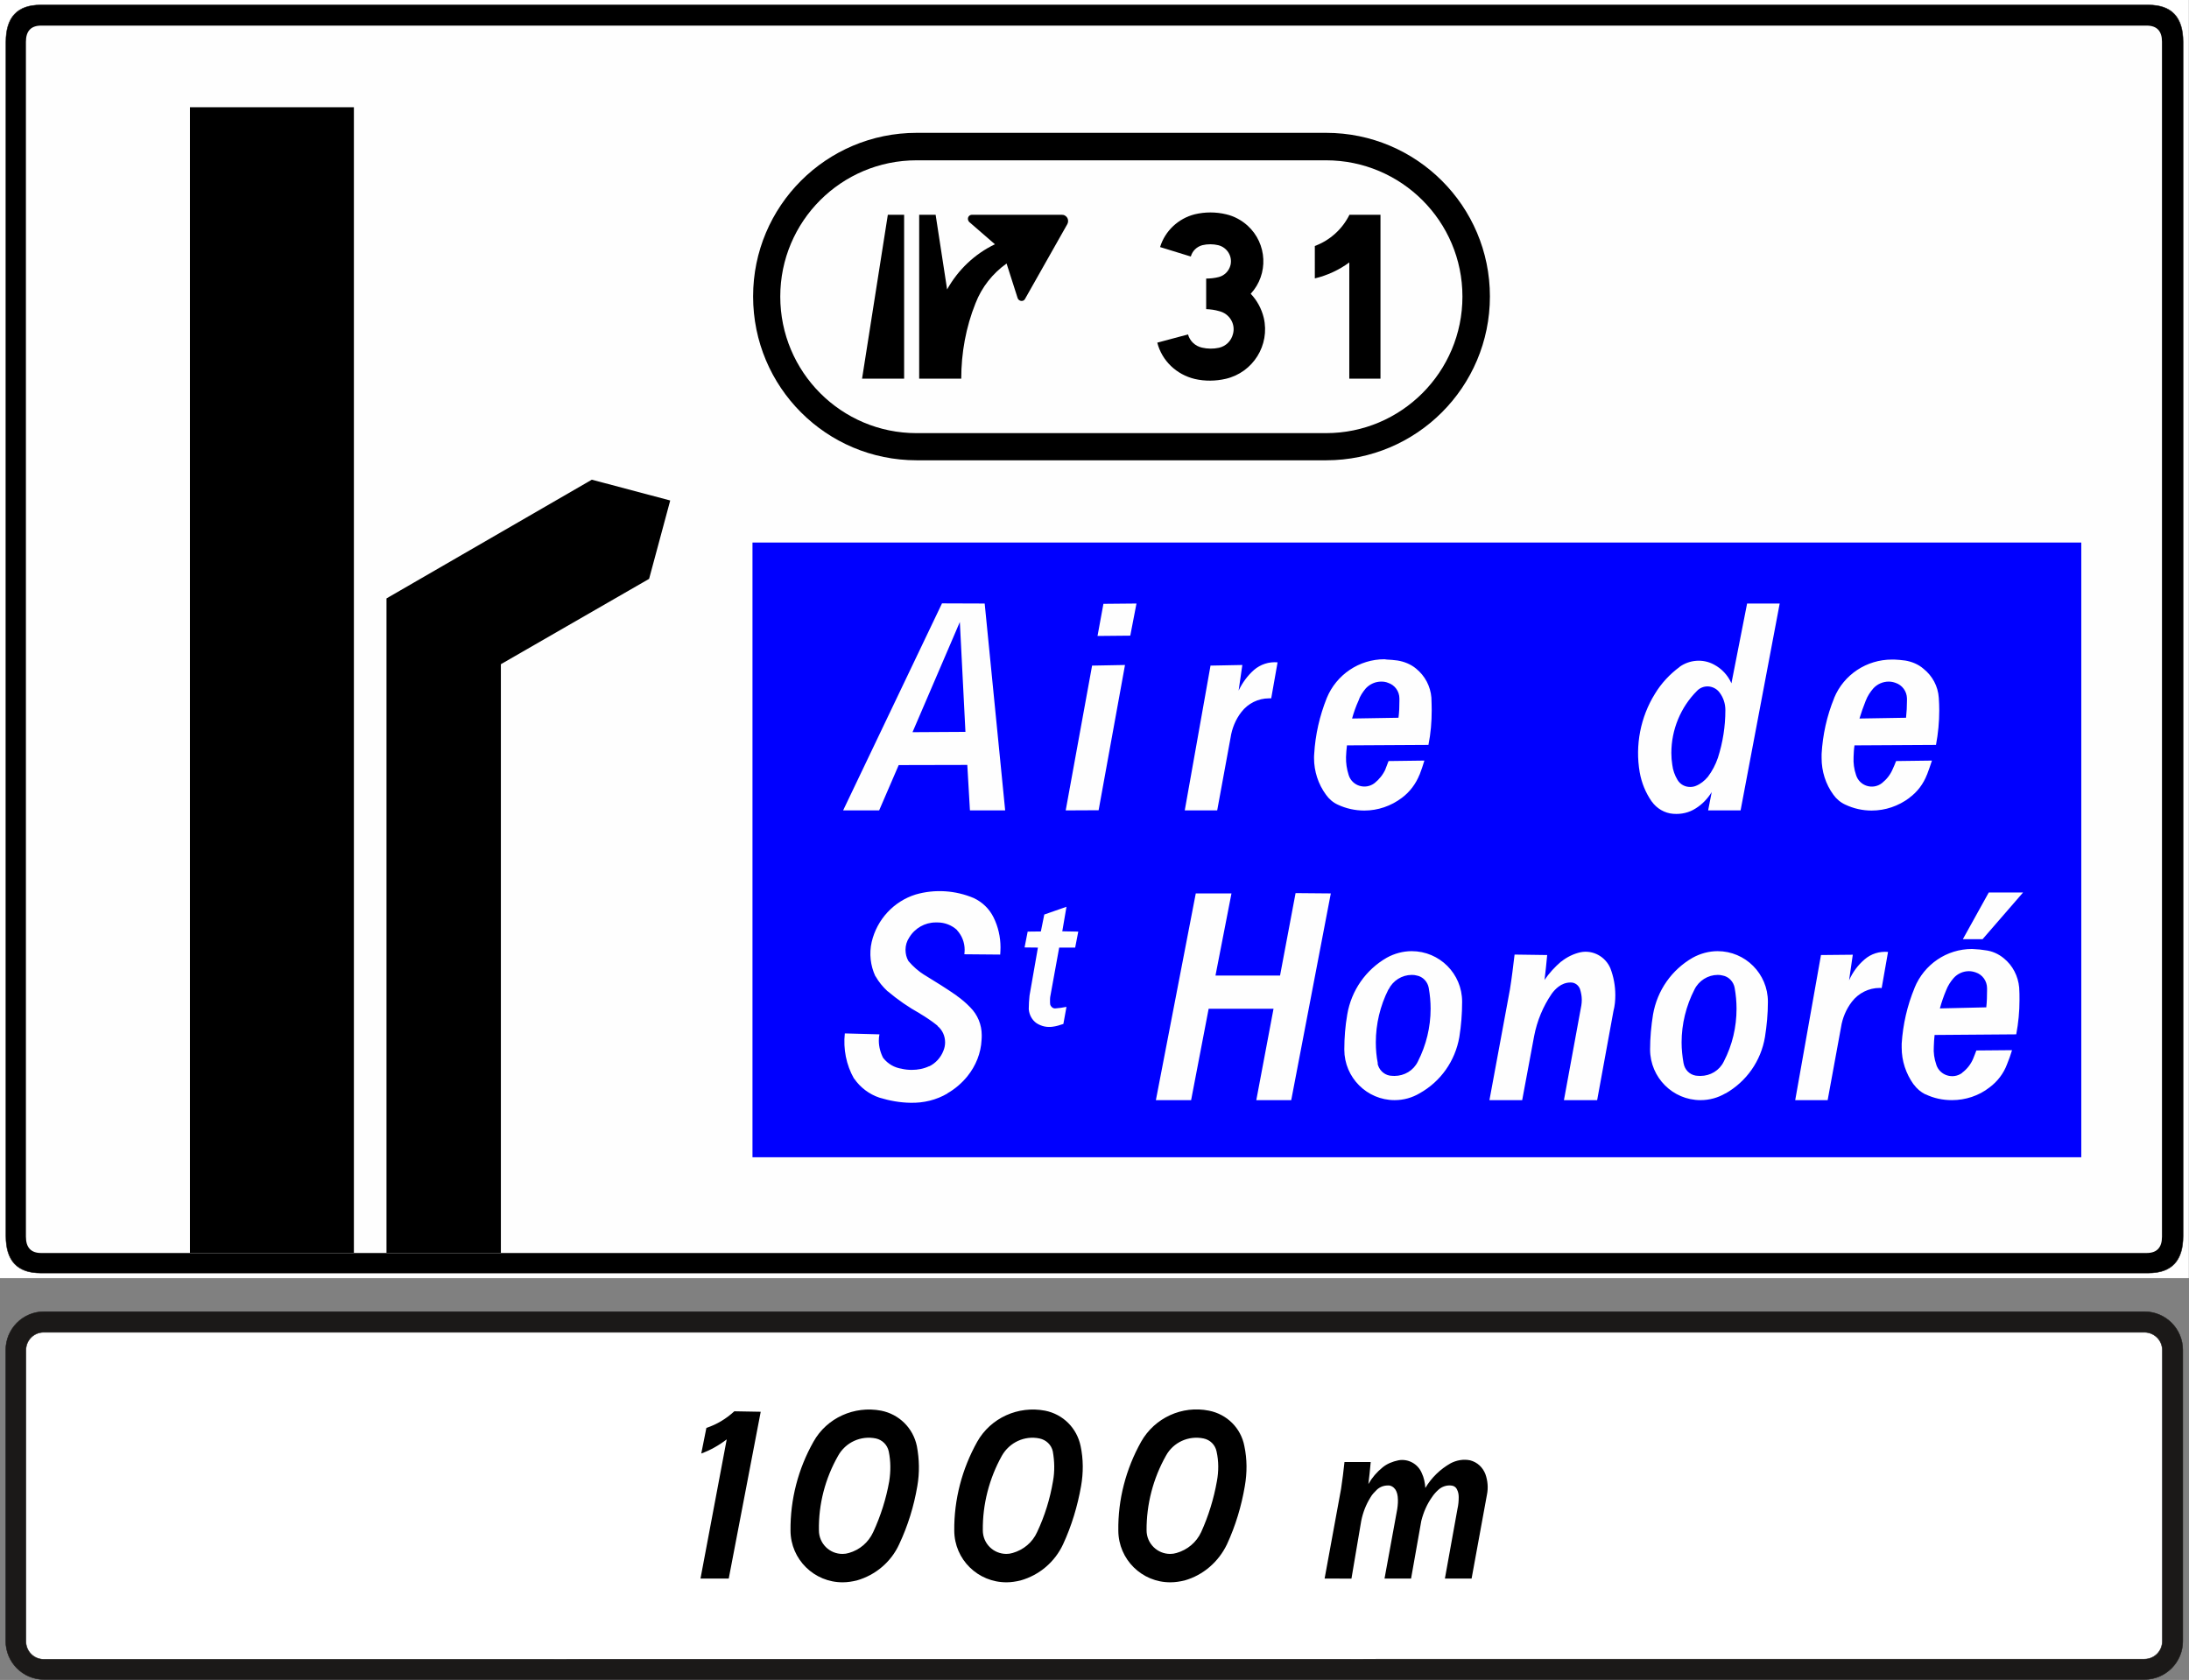<?xml version="1.0" encoding="UTF-8" standalone="no"?>
<svg
   version="1.2"
   width="141.03mm"
   height="108.25mm"
   viewBox="0 0 14103 10825"
   preserveAspectRatio="xMidYMid"
   fill-rule="evenodd"
   stroke-width="28.222"
   stroke-linejoin="round"
   xml:space="preserve"
   id="svg37"
   sodipodi:docname="Da51br.svg"
   xmlns:inkscape="http://www.inkscape.org/namespaces/inkscape"
   xmlns:sodipodi="http://sodipodi.sourceforge.net/DTD/sodipodi-0.dtd"
   xmlns="http://www.w3.org/2000/svg"
   xmlns:svg="http://www.w3.org/2000/svg"
   xmlns:ooo="http://xml.openoffice.org/svg/export"><rect x="0" y="0" width="14103" height="10825" fill="#808080" stroke="none"/><sodipodi:namedview
   id="namedview37"
   pagecolor="#ffffff"
   bordercolor="#000000"
   borderopacity="0.25"
   inkscape:showpageshadow="2"
   inkscape:pageopacity="0.0"
   inkscape:pagecheckerboard="0"
   inkscape:deskcolor="#d1d1d1"
   inkscape:document-units="mm"
   fit-margin-top="50"
   fit-margin-left="50"
   fit-margin-right="50"
   fit-margin-bottom="50" />&#10; <defs
   class="ClipPathGroup"
   id="defs2">&#10;  <clipPath
   id="presentation_clip_path"
   clipPathUnits="userSpaceOnUse">&#10;   <rect
   x="0"
   y="0"
   width="21001"
   height="29703"
   id="rect1" />&#10;  </clipPath>&#10;  <clipPath
   id="presentation_clip_path_shrink"
   clipPathUnits="userSpaceOnUse">&#10;   <rect
   x="21"
   y="29"
   width="20959"
   height="29644"
   id="rect2" />&#10;  </clipPath>&#10; </defs>&#10; <defs
   class="TextShapeIndex"
   id="defs3">&#10;  <g
   ooo:slide="id1"
   ooo:id-list="id3 id4 id5 id6 id7 id8 id9 id10 id11 id12 id13 id14 id15 id16 id17 id18"
   id="g2" />&#10; </defs>&#10; <defs
   class="EmbeddedBulletChars"
   id="defs12">&#10;  <g
   id="bullet-char-template-57356"
   transform="matrix(4.8828125e-4,0,0,-4.8828125e-4,0,0)">&#10;   <path
   d="M 580,1141 1163,571 580,0 -4,571 Z"
   id="path3" />&#10;  </g>&#10;  <g
   id="bullet-char-template-57354"
   transform="matrix(4.8828125e-4,0,0,-4.8828125e-4,0,0)">&#10;   <path
   d="M 8,1128 H 1137 V 0 H 8 Z"
   id="path4" />&#10;  </g>&#10;  <g
   id="bullet-char-template-10146"
   transform="matrix(4.8828125e-4,0,0,-4.8828125e-4,0,0)">&#10;   <path
   d="M 174,0 602,739 174,1481 1456,739 Z M 1358,739 309,1346 659,739 Z"
   id="path5" />&#10;  </g>&#10;  <g
   id="bullet-char-template-10132"
   transform="matrix(4.8828125e-4,0,0,-4.8828125e-4,0,0)">&#10;   <path
   d="M 2015,739 1276,0 H 717 l 543,543 H 174 v 393 h 1086 l -543,545 h 557 z"
   id="path6" />&#10;  </g>&#10;  <g
   id="bullet-char-template-10007"
   transform="matrix(4.8828125e-4,0,0,-4.8828125e-4,0,0)">&#10;   <path
   d="m 0,-2 c -7,16 -16,29 -25,39 l 381,530 c -94,256 -141,385 -141,387 0,25 13,38 40,38 9,0 21,-2 34,-5 21,4 42,12 65,25 l 27,-13 111,-251 280,301 64,-25 24,25 c 21,-10 41,-24 62,-43 C 886,937 835,863 770,784 769,783 710,716 594,584 L 774,223 c 0,-27 -21,-55 -63,-84 l 16,-20 C 717,90 699,76 672,76 641,76 570,178 457,381 L 164,-76 c -22,-34 -53,-51 -92,-51 -42,0 -63,17 -64,51 -7,9 -10,24 -10,44 0,9 1,19 2,30 z"
   id="path7" />&#10;  </g>&#10;  <g
   id="bullet-char-template-10004"
   transform="matrix(4.8828125e-4,0,0,-4.8828125e-4,0,0)">&#10;   <path
   d="M 285,-33 C 182,-33 111,30 74,156 52,228 41,333 41,471 c 0,78 14,145 41,201 34,71 87,106 158,106 53,0 88,-31 106,-94 l 23,-176 c 8,-64 28,-97 59,-98 l 735,706 c 11,11 33,17 66,17 42,0 63,-15 63,-46 V 965 c 0,-36 -10,-64 -30,-84 L 442,47 C 390,-6 338,-33 285,-33 Z"
   id="path8" />&#10;  </g>&#10;  <g
   id="bullet-char-template-9679"
   transform="matrix(4.8828125e-4,0,0,-4.8828125e-4,0,0)">&#10;   <path
   d="M 813,0 C 632,0 489,54 383,161 276,268 223,411 223,592 c 0,181 53,324 160,431 106,107 249,161 430,161 179,0 323,-54 432,-161 108,-107 162,-251 162,-431 0,-180 -54,-324 -162,-431 C 1136,54 992,0 813,0 Z"
   id="path9" />&#10;  </g>&#10;  <g
   id="bullet-char-template-8226"
   transform="matrix(4.8828125e-4,0,0,-4.8828125e-4,0,0)">&#10;   <path
   d="m 346,457 c -73,0 -137,26 -191,78 -54,51 -81,114 -81,188 0,73 27,136 81,188 54,52 118,78 191,78 73,0 134,-26 185,-79 51,-51 77,-114 77,-187 0,-75 -25,-137 -76,-188 -50,-52 -112,-78 -186,-78 z"
   id="path10" />&#10;  </g>&#10;  <g
   id="bullet-char-template-8211"
   transform="matrix(4.8828125e-4,0,0,-4.8828125e-4,0,0)">&#10;   <path
   d="M -4,459 H 1135 V 606 H -4 Z"
   id="path11" />&#10;  </g>&#10;  <g
   id="bullet-char-template-61548"
   transform="matrix(4.8828125e-4,0,0,-4.8828125e-4,0,0)">&#10;   <path
   d="m 173,740 c 0,163 58,303 173,419 116,115 255,173 419,173 163,0 302,-58 418,-173 116,-116 174,-256 174,-419 0,-163 -58,-303 -174,-418 C 1067,206 928,148 765,148 601,148 462,206 346,322 231,437 173,577 173,740 Z"
   id="path12" />&#10;  </g>&#10; </defs>&#10; <g
   id="g12"
   transform="translate(-3107,-8666)">&#10;  <g
   id="id2"
   class="Master_Slide">&#10;   <g
   id="bg-id2"
   class="Background" />&#10;   <g
   id="bo-id2"
   class="BackgroundObjects" />&#10;  </g>&#10; </g>&#10; <g
   class="SlideGroup"
   id="g37"
   transform="translate(-3107,-8666)">&#10;  <g
   id="g36">&#10;   <g
   id="container-id1">&#10;    <g
   id="id1"
   class="Slide"
   clip-path="url(#presentation_clip_path)">&#10;     <g
   class="Page"
   id="g35">&#10;      <g
   class="com.sun.star.drawing.PolyPolygonShape"
   id="g13">&#10;       <g
   id="id3">&#10;        <rect
   class="BoundingBox"
   stroke="none"
   fill="none"
   x="3107"
   y="8666"
   width="14103"
   height="8237"
   id="rect12" />&#10;        <path
   fill="#ffffff"
   stroke="none"
   d="m 3107,8666 v 8236 H 17209 V 8666 Z"
   id="path13" />&#10;       </g>&#10;      </g>&#10;      <g
   class="Group"
   id="g34">&#10;       <g
   class="Group"
   id="g28">&#10;        <g
   class="com.sun.star.drawing.ClosedBezierShape"
   id="g15">&#10;         <g
   id="id4">&#10;          <rect
   class="BoundingBox"
   stroke="none"
   fill="none"
   x="3143"
   y="8696"
   width="14032"
   height="8176"
   id="rect13" />&#10;          <path
   fill="#000000"
   stroke="none"
   d="m 3145,8936 v 7695 c 0,159 74,238 223,238 h 13581 c 149,0 223,-79 223,-238 V 8936 c 0,-159 -74,-238 -223,-238 H 3368 c -149,0 -223,79 -223,238 z"
   id="path14" />&#10;          <path
   fill="none"
   stroke="#1b1918"
   stroke-width="3"
   stroke-linejoin="miter"
   d="m 3145,8936 v 7695 c 0,159 74,238 223,238 h 13581 c 149,0 223,-79 223,-238 V 8936 c 0,-159 -74,-238 -223,-238 H 3368 c -149,0 -223,79 -223,238 z"
   id="path15" />&#10;         </g>&#10;        </g>&#10;        <g
   class="com.sun.star.drawing.ClosedBezierShape"
   id="g16">&#10;         <g
   id="id5">&#10;          <rect
   class="BoundingBox"
   stroke="none"
   fill="none"
   x="3273"
   y="8831"
   width="13764"
   height="7910"
   id="rect15" />&#10;          <path
   fill="#fefefe"
   stroke="none"
   d="m 3274,8935 v 7700 c 0,70 33,105 98,105 h 13565 c 66,0 99,-35 99,-105 V 8935 c 0,-69 -33,-104 -99,-104 H 3372 c -65,0 -98,35 -98,104 z"
   id="path16" />&#10;         </g>&#10;        </g>&#10;        <g
   class="com.sun.star.drawing.PolyPolygonShape"
   id="g17">&#10;         <g
   id="id6">&#10;          <rect
   class="BoundingBox"
   stroke="none"
   fill="none"
   x="5597"
   y="11757"
   width="1830"
   height="4983"
   id="rect16" />&#10;          <path
   fill="#000000"
   stroke="none"
   d="m 5597,16739 h 737 v -3793 l 955,-550 136,-505 -505,-134 -1323,765 z"
   id="path17" />&#10;         </g>&#10;        </g>&#10;        <g
   class="com.sun.star.drawing.PolyPolygonShape"
   id="g18">&#10;         <g
   id="id7">&#10;          <rect
   class="BoundingBox"
   stroke="none"
   fill="none"
   x="4331"
   y="9357"
   width="1057"
   height="7383"
   id="rect17" />&#10;          <path
   fill="#000000"
   stroke="none"
   d="m 4331,9357 h 1056 v 7382 H 4331 Z"
   id="path18" />&#10;         </g>&#10;        </g>&#10;        <g
   class="Group"
   id="g25">&#10;         <g
   class="com.sun.star.drawing.ClosedBezierShape"
   id="g19">&#10;          <g
   id="id8">&#10;           <rect
   class="BoundingBox"
   stroke="none"
   fill="none"
   x="7959"
   y="9521"
   width="4748"
   height="2112"
   id="rect18" />&#10;           <path
   fill="#000000"
   stroke="none"
   d="m 9013,11632 h 2638 c 582,0 1055,-472 1055,-1056 0,-582 -473,-1054 -1055,-1054 H 9013 c -583,0 -1054,472 -1054,1054 0,584 471,1056 1054,1056 z"
   id="path19" />&#10;          </g>&#10;         </g>&#10;         <g
   class="com.sun.star.drawing.ClosedBezierShape"
   id="g20">&#10;          <g
   id="id9">&#10;           <rect
   class="BoundingBox"
   stroke="none"
   fill="none"
   x="8134"
   y="9699"
   width="4396"
   height="1759"
   id="rect19" />&#10;           <path
   fill="#fefefe"
   stroke="none"
   d="m 9012,11457 h 2638 c 485,0 879,-394 879,-880 0,-485 -394,-878 -879,-878 H 9012 c -485,0 -878,393 -878,878 0,486 393,880 878,880 z"
   id="path20" />&#10;          </g>&#10;         </g>&#10;         <g
   class="com.sun.star.drawing.ClosedBezierShape"
   id="g21">&#10;          <g
   id="id10">&#10;           <rect
   class="BoundingBox"
   stroke="none"
   fill="none"
   x="10563"
   y="10035"
   width="696"
   height="1085"
   id="rect20" />&#10;           <path
   fill="#000000"
   stroke="none"
   d="m 10563,10874 c 30,117 124,206 242,234 v 0 c 65,15 134,14 199,-1 176,-41 286,-217 245,-393 -14,-58 -43,-112 -84,-155 v 0 c 116,-126 107,-323 -20,-439 -39,-35 -86,-61 -138,-73 v 0 c -66,-16 -137,-16 -203,0 v 0 c -106,27 -191,107 -223,211 l 198,61 v 0 c 10,-36 38,-63 74,-73 33,-8 70,-8 103,0 v 0 c 56,14 92,70 79,127 -9,38 -38,68 -75,78 -27,7 -55,10 -82,10 v 197 0 c 28,1 57,5 84,13 v 0 c 66,16 106,82 89,146 -11,46 -46,80 -91,90 v 0 c -36,8 -74,7 -109,-1 -44,-10 -78,-42 -90,-85 z"
   id="path21" />&#10;          </g>&#10;         </g>&#10;         <g
   class="com.sun.star.drawing.ClosedBezierShape"
   id="g22">&#10;          <g
   id="id11">&#10;           <rect
   class="BoundingBox"
   stroke="none"
   fill="none"
   x="11578"
   y="10049"
   width="424"
   height="1058"
   id="rect21" />&#10;           <path
   fill="#000000"
   stroke="none"
   d="m 11578,10251 c 97,-36 177,-108 223,-201 h 200 v 1056 h -201 v -749 c -66,49 -143,84 -222,103 z"
   id="path22" />&#10;          </g>&#10;         </g>&#10;         <g
   class="com.sun.star.drawing.PolyPolygonShape"
   id="g23">&#10;          <g
   id="id12">&#10;           <rect
   class="BoundingBox"
   stroke="none"
   fill="none"
   x="8661"
   y="10050"
   width="273"
   height="1057"
   id="rect22" />&#10;           <path
   fill="#000000"
   stroke="none"
   d="m 8661,11106 166,-1056 h 105 v 1056 z"
   id="path23" />&#10;          </g>&#10;         </g>&#10;         <g
   class="com.sun.star.drawing.ClosedBezierShape"
   id="g24">&#10;          <g
   id="id13">&#10;           <rect
   class="BoundingBox"
   stroke="none"
   fill="none"
   x="9029"
   y="10049"
   width="961"
   height="1058"
   id="rect23" />&#10;           <path
   fill="#000000"
   stroke="none"
   d="m 9300,11106 c 0,-166 30,-332 92,-486 v 0 c 40,-103 109,-191 200,-256 l 71,222 c 5,15 20,22 34,18 6,-2 12,-7 14,-12 l 272,-481 c 11,-20 5,-45 -15,-56 -6,-4 -13,-5 -20,-5 h -579 c -14,0 -26,11 -26,26 0,7 3,14 8,20 l 166,144 c -130,62 -238,165 -308,291 l -74,-481 h -106 v 1056 z"
   id="path24" />&#10;          </g>&#10;         </g>&#10;        </g>&#10;        <g
   class="com.sun.star.drawing.PolyPolygonShape"
   id="g26">&#10;         <g
   id="id14">&#10;          <rect
   class="BoundingBox"
   stroke="none"
   fill="none"
   x="7955"
   y="12162"
   width="8562"
   height="3962"
   id="rect25" />&#10;          <path
   fill="#0000ff"
   stroke="none"
   d="m 7955,12162 v 3961 h 8561 v -3961 z"
   id="path25" />&#10;         </g>&#10;        </g>&#10;        <g
   class="com.sun.star.drawing.ClosedBezierShape"
   id="g27">&#10;         <g
   id="id15">&#10;          <rect
   class="BoundingBox"
   stroke="none"
   fill="none"
   x="8539"
   y="12554"
   width="7603"
   height="3220"
   id="rect26" />&#10;          <path
   fill="#fefefe"
   stroke="none"
   d="m 8539,13888 637,-1334 275,1 132,1333 h -227 l -17,-293 -442,1 -126,292 z m 0,0 z m 447,-504 341,-2 -36,-708 z m 0,0 z m 987,504 170,-933 212,-4 -170,936 z m 0,0 z m 205,-1124 38,-207 213,-2 -40,207 z m 0,0 z m 562,1124 166,-933 205,-4 -24,165 v 0 c 24,-50 57,-96 99,-133 42,-36 96,-54 152,-49 l -41,232 c -5,0 -9,0 -14,0 -69,0 -135,32 -178,88 v 0 c -37,47 -61,106 -70,166 l -86,468 z m 0,0 z m 1313,-318 c -6,16 -13,35 -20,52 v 1 c -16,35 -40,65 -70,89 -59,45 -145,19 -167,-52 -12,-38 -18,-77 -17,-116 v 0 c 1,-25 3,-50 6,-75 l 525,-3 v 0 c 15,-74 21,-149 21,-223 0,-27 -1,-55 -2,-82 v 0 c -6,-73 -41,-140 -99,-187 v 0 c -34,-28 -76,-45 -120,-52 v 0 c -22,-3 -45,-5 -68,-6 -5,0 -11,-2 -15,-2 -163,0 -310,99 -372,250 v 0 c -46,115 -74,237 -81,361 v 1 c -1,9 -1,17 -1,25 0,85 27,168 77,236 v 0 c 19,27 45,50 76,64 v 0 c 53,25 112,38 171,38 87,0 172,-29 242,-82 v 0 c 51,-38 90,-90 114,-150 v 1 c 12,-31 22,-61 31,-91 z m 0,0 z m 64,-279 c 5,-37 6,-73 6,-109 0,-4 0,-10 0,-15 0,-47 -30,-87 -73,-101 v 0 c -14,-6 -28,-8 -44,-8 -37,0 -72,15 -99,43 v 0 c -20,24 -38,50 -48,81 v 0 c -17,37 -30,75 -41,114 z m 0,0 z m 2018,479 c -26,42 -61,79 -103,105 -43,28 -94,39 -144,35 h -1 c -55,-4 -106,-34 -138,-79 l -1,-1 c -39,-56 -65,-120 -77,-188 v 0 c -30,-174 5,-355 98,-505 v 0 c 41,-68 96,-127 160,-174 h -1 c 64,-46 151,-53 221,-15 v 0 c 50,26 90,69 113,121 l 101,-514 h 210 l -252,1333 h -209 z m 0,0 z m -25,-98 c 28,-37 50,-79 65,-123 32,-100 48,-203 48,-306 0,-1 0,-1 0,-2 v 0 c 0,-41 -13,-80 -37,-112 -18,-25 -48,-40 -78,-40 -25,0 -50,10 -68,29 v 0 c -105,105 -165,250 -165,400 0,26 2,51 6,76 v 0 c 4,35 16,68 34,98 v 0 c 17,28 47,45 81,45 13,0 25,-2 37,-7 v 0 c 30,-12 56,-33 77,-58 z m 0,0 z m 1213,-102 c -6,16 -14,35 -22,52 -15,36 -39,66 -69,90 -59,46 -145,19 -167,-52 v 0 c -13,-38 -18,-77 -16,-116 v 0 c 1,-25 2,-50 6,-75 l 525,-3 c 14,-74 21,-149 21,-222 0,-27 -1,-55 -3,-82 -5,-74 -41,-141 -99,-187 -33,-29 -76,-46 -119,-53 h -1 c -22,-3 -45,-5 -67,-6 h -1 c -5,0 -11,0 -15,0 -163,0 -310,97 -372,247 v 1 c -47,115 -74,237 -81,361 v 1 c 0,9 0,17 0,25 0,85 26,168 76,236 19,27 46,50 77,64 v 0 c 53,25 111,38 169,38 89,0 173,-29 244,-82 h -1 c 52,-38 91,-90 114,-150 v 1 c 12,-31 22,-61 32,-91 z m 0,0 z m 64,-279 c 4,-37 6,-73 6,-109 0,-4 0,-10 0,-15 v -1 c -1,-46 -31,-86 -74,-100 -14,-5 -28,-8 -44,-8 -37,0 -73,16 -98,43 -21,24 -38,50 -50,81 v 0 c -15,37 -28,75 -40,114 z m 0,0 z m -6837,2034 223,6 v 0 c -3,14 -4,27 -4,41 0,39 11,79 29,113 v -1 c 30,38 72,62 120,69 h -1 c 22,5 43,7 64,7 39,0 77,-7 113,-24 v 1 c 41,-20 74,-56 91,-100 7,-17 11,-35 11,-54 0,-41 -17,-80 -49,-106 v -2 c -35,-28 -73,-54 -112,-77 l -1,-1 c -74,-41 -143,-89 -207,-143 l -2,-1 c -30,-28 -56,-59 -77,-96 h -1 c -32,-68 -41,-147 -24,-221 v 0 c 34,-145 142,-262 283,-306 v 0 c 124,-36 257,-27 375,23 55,26 100,69 127,124 30,60 45,127 45,194 0,15 -1,31 -2,46 l -231,-2 c 1,-9 2,-19 2,-29 0,-46 -17,-91 -49,-126 v -1 c -33,-31 -79,-49 -125,-49 -4,0 -8,0 -13,0 v 0 0 c -69,0 -134,37 -170,97 -16,24 -24,51 -24,79 0,26 6,51 19,73 v 0 c 30,35 64,65 102,89 l -1,-1 c 74,45 144,89 212,136 l -4,-2 c 33,23 62,48 89,76 48,48 74,112 74,179 0,10 0,20 -1,30 v 0 c -4,86 -37,168 -92,236 v 0 c -35,43 -79,81 -128,109 v 1 c -71,42 -154,62 -238,60 v 0 c -67,-1 -134,-13 -200,-33 v 0 c -66,-22 -124,-66 -163,-123 h -1 c -50,-88 -70,-191 -59,-291 z m 0,0 z m 1408,-61 c -23,8 -46,15 -70,18 -36,5 -72,-3 -103,-23 v 0 c -29,-20 -47,-54 -50,-90 v 0 c 0,-29 2,-59 5,-88 l 54,-309 -86,-1 20,-102 85,-1 22,-109 143,-50 -27,158 103,2 -20,103 h -103 l -58,319 v 0 c -1,7 -1,16 -1,24 0,7 0,15 1,23 4,15 17,26 31,26 1,0 1,0 1,0 25,-2 49,-5 73,-10 z m 0,0 z m 596,491 257,-1332 h 230 l -103,529 h 416 l 100,-531 227,2 -255,1332 h -225 l 111,-589 h -418 l -113,589 z m 0,0 z m 1233,-552 c -13,74 -19,150 -19,226 0,1 0,2 0,3 v -2 c 0,179 146,325 324,325 57,0 112,-15 161,-44 136,-76 229,-208 256,-362 12,-75 18,-151 18,-226 v -3 c 0,-179 -145,-325 -325,-325 -55,0 -111,15 -160,42 v 0 c -136,78 -229,212 -255,366 z m 0,0 z m 195,315 c 8,40 39,72 79,79 10,1 20,2 30,2 64,0 123,-35 151,-93 v 0 c 54,-106 82,-222 82,-340 0,-45 -4,-89 -12,-134 v 0 c -7,-40 -38,-73 -77,-80 -11,-3 -21,-4 -32,-4 -64,0 -122,37 -150,94 h -1 c -53,105 -81,223 -81,341 0,46 4,91 13,136 z m 0,0 z m 721,237 132,-713 v 0 c 12,-74 21,-150 30,-225 l 210,3 c -4,51 -11,106 -17,161 l -2,2 c 32,-47 69,-87 110,-122 v 1 c 36,-29 79,-50 124,-60 80,-16 160,28 192,103 21,54 32,114 32,173 0,34 -3,69 -12,103 l -105,574 h -214 l 112,-610 c 2,-12 3,-24 3,-37 0,-24 -5,-48 -12,-70 -10,-25 -33,-41 -58,-41 v 0 c -1,0 -2,0 -3,0 -28,0 -55,10 -77,27 v 0 c -17,13 -32,29 -44,46 v 0 c -56,82 -94,174 -113,272 l -77,413 z m 0,0 z m 1054,-552 c -12,74 -19,150 -19,226 0,1 0,2 0,3 v -2 c 1,179 146,325 325,325 57,0 112,-15 161,-44 v 1 c 135,-77 228,-209 254,-363 12,-75 19,-151 19,-226 v -3 c 0,-179 -145,-325 -324,-325 -55,0 -111,15 -160,42 v 0 c -136,78 -229,211 -256,366 z m 0,0 z m 197,315 c 7,40 37,72 78,79 9,1 20,2 30,2 64,0 123,-35 151,-93 v 0 c 55,-106 82,-222 82,-340 0,-45 -4,-89 -12,-134 -7,-40 -38,-73 -77,-80 -11,-3 -21,-4 -32,-4 -63,0 -122,37 -150,94 v 0 c -54,105 -83,223 -83,341 0,46 5,91 13,136 z m 0,0 z m 719,237 166,-935 205,-2 -24,165 v 0 c 23,-52 56,-97 99,-134 v 0 c 42,-37 97,-54 152,-49 l -41,233 c -5,-1 -9,-1 -13,-1 -70,0 -136,33 -179,89 v 0 c -37,48 -61,106 -70,165 l -86,469 z m 0,0 z m 1167,-320 c -6,18 -14,35 -21,54 v 0 c -15,35 -39,66 -70,89 v 1 c -58,44 -144,18 -167,-52 v -1 c -13,-37 -19,-77 -16,-117 v 0 c 1,-25 2,-50 5,-74 l 526,-4 v 0 c 14,-74 21,-147 21,-221 0,-27 0,-54 -2,-81 v 0 c -7,-74 -42,-142 -99,-188 -35,-29 -76,-47 -121,-52 v 0 c -22,-4 -46,-6 -68,-7 -5,0 -10,-1 -16,-1 -163,0 -308,99 -370,250 v 1 c -47,113 -75,235 -83,359 v 2 c 0,7 0,15 0,24 0,85 27,167 77,237 v -1 c 20,28 46,50 76,65 v -1 c 54,26 111,38 171,38 87,0 173,-28 242,-82 51,-38 91,-90 113,-150 v 0 c 12,-30 23,-59 32,-90 z m 0,0 z m 64,-278 c 4,-37 5,-73 5,-108 0,-5 0,-11 0,-15 0,-47 -30,-88 -73,-102 -14,-5 -29,-8 -44,-8 -37,0 -73,16 -98,44 v 0 c -21,24 -38,51 -49,80 v 0 c -16,38 -29,76 -40,116 z m 0,0 z m -151,-439 167,-301 h 221 l -261,301 z"
   id="path26" />&#10;         </g>&#10;        </g>&#10;       </g>&#10;       <g
   class="Group"
   id="g33">&#10;        <g
   class="com.sun.star.drawing.ClosedBezierShape"
   id="g29">&#10;         <g
   id="id16">&#10;          <rect
   class="BoundingBox"
   stroke="none"
   fill="none"
   x="3142"
   y="17116"
   width="14031"
   height="2375"
   id="rect28" />&#10;          <path
   fill="#1b1918"
   stroke="none"
   d="M 16923,17118 H 3390 c -136,0 -246,111 -246,247 v 0 1876 c 0,136 110,247 246,247 v 0 h 13533 c 137,0 247,-111 247,-247 v 0 -1876 c 0,-136 -110,-247 -247,-247 z"
   id="path28" />&#10;          <path
   fill="none"
   stroke="#1b1918"
   stroke-width="3"
   stroke-linejoin="miter"
   d="M 16923,17118 H 3390 c -136,0 -246,111 -246,247 v 0 1876 c 0,136 110,247 246,247 v 0 h 13533 c 137,0 247,-111 247,-247 v 0 -1876 c 0,-136 -110,-247 -247,-247 z"
   id="path29" />&#10;         </g>&#10;        </g>&#10;        <g
   class="com.sun.star.drawing.ClosedBezierShape"
   id="g31">&#10;         <g
   id="id17">&#10;          <rect
   class="BoundingBox"
   stroke="none"
   fill="none"
   x="3272"
   y="17249"
   width="13769"
   height="2112"
   id="rect29" />&#10;          <path
   fill="#ffffff"
   stroke="none"
   d="M 16923,17251 H 3388 c -63,0 -114,51 -114,115 v 0 1877 c 0,63 51,115 114,115 v 0 l 13535,-1 c 63,0 115,-51 115,-115 v 0 -1877 c 0,-63 -52,-114 -115,-114 z"
   id="path30" />&#10;          <path
   fill="none"
   stroke="#1b1918"
   stroke-width="3"
   stroke-linejoin="miter"
   d="M 16923,17251 H 3388 c -63,0 -114,51 -114,115 v 0 1877 c 0,63 51,115 114,115 v 0 l 13535,-1 c 63,0 115,-51 115,-115 v 0 -1877 c 0,-63 -52,-114 -115,-114 z"
   id="path31" />&#10;         </g>&#10;        </g>&#10;        <g
   class="com.sun.star.drawing.ClosedBezierShape"
   id="g32">&#10;         <g
   id="id18">&#10;          <rect
   class="BoundingBox"
   stroke="none"
   fill="none"
   x="7620"
   y="17748"
   width="5073"
   height="1116"
   id="rect31" />&#10;          <path
   fill="#000000"
   stroke="none"
   d="m 7620,18838 169,-897 v 0 c -51,39 -106,70 -164,91 l 33,-165 v 0 c 67,-22 128,-59 180,-107 l 170,3 -206,1075 z m 0,0 z m 1394,-854 c -24,-116 -114,-205 -230,-228 v 0 c -173,-33 -350,46 -436,200 v 0 c -99,175 -150,373 -148,573 v 0 c 1,186 153,334 337,333 31,0 60,-5 90,-12 v 0 c 120,-34 221,-119 273,-233 v 0 c 56,-119 95,-245 117,-375 15,-86 13,-173 -3,-258 z m 0,0 z m -181,35 c -9,-43 -42,-75 -83,-84 -97,-20 -195,25 -243,111 v 0 c -84,147 -127,314 -124,481 v 0 c 0,85 69,153 153,152 14,0 27,-2 40,-6 v 0 c 70,-20 126,-68 157,-135 v 0 c 48,-104 83,-214 103,-327 v 0 c 10,-64 10,-130 -3,-192 z m 0,0 z m 1236,-35 c -24,-116 -113,-205 -229,-228 v 0 c -173,-33 -350,46 -437,200 v 0 c -98,175 -150,373 -148,573 v 0 c 1,186 152,334 338,333 29,0 60,-5 89,-12 v 0 c 121,-34 221,-119 274,-233 v 0 c 55,-119 93,-245 116,-375 15,-86 15,-173 -3,-258 z m 0,0 z m -179,35 c -9,-43 -43,-75 -86,-84 -95,-20 -193,25 -242,111 v 0 c -82,147 -125,314 -123,481 v 0 c 0,85 68,152 152,152 14,0 27,-2 40,-6 v 0 c 70,-20 128,-68 158,-135 v 0 c 49,-104 83,-214 102,-327 v 0 c 12,-64 10,-130 -1,-192 z m 0,0 z m 1234,-35 c -22,-116 -112,-205 -228,-228 -173,-35 -350,46 -437,200 v 0 c -98,175 -150,373 -147,573 v 0 c 1,186 152,334 336,333 32,0 61,-5 91,-12 v 0 c 120,-34 219,-120 273,-233 v 0 c 55,-119 93,-245 115,-375 15,-86 15,-173 -3,-258 z m 0,0 z m -179,35 c -9,-43 -41,-75 -84,-84 -97,-20 -195,25 -242,111 v 0 c -83,147 -126,314 -125,481 v 0 c 0,85 70,153 153,152 13,0 27,-2 40,-6 v 0 c 70,-20 128,-68 159,-135 v 0 c 47,-104 81,-214 101,-327 v 0 c 12,-64 12,-130 -2,-192 z m 0,0 z m 696,819 106,-578 v 0 c 9,-58 16,-116 22,-173 h 169 v 0 c -4,47 -9,94 -15,142 v 0 c 24,-42 54,-77 91,-107 v 0 c 29,-24 64,-38 102,-46 v 0 c 62,-12 126,22 151,82 14,29 21,63 23,96 v 0 c 40,-67 96,-121 163,-159 38,-20 83,-28 126,-19 v 0 c 46,12 81,45 98,89 v 0 c 15,42 19,88 10,132 l -99,541 h -172 l 81,-449 v 0 c 6,-26 8,-51 8,-76 0,-17 -3,-34 -11,-49 v 0 c -7,-16 -22,-25 -40,-26 v 0 c -28,-2 -56,7 -78,26 v 0 c -17,15 -32,32 -43,49 v 0 c -33,46 -55,98 -69,153 l -66,372 h -171 l 82,-448 v 0 c 4,-27 6,-53 3,-80 v 0 c -2,-16 -6,-32 -15,-46 v 0 c -11,-16 -30,-28 -49,-26 v 0 c -27,0 -52,10 -71,28 v 0 c -15,15 -30,30 -40,48 v 0 c -30,48 -49,98 -60,152 l -63,372 z"
   id="path32" />&#10;         </g>&#10;        </g>&#10;       </g>&#10;      </g>&#10;     </g>&#10;    </g>&#10;   </g>&#10;  </g>&#10; </g>&#10;</svg>
